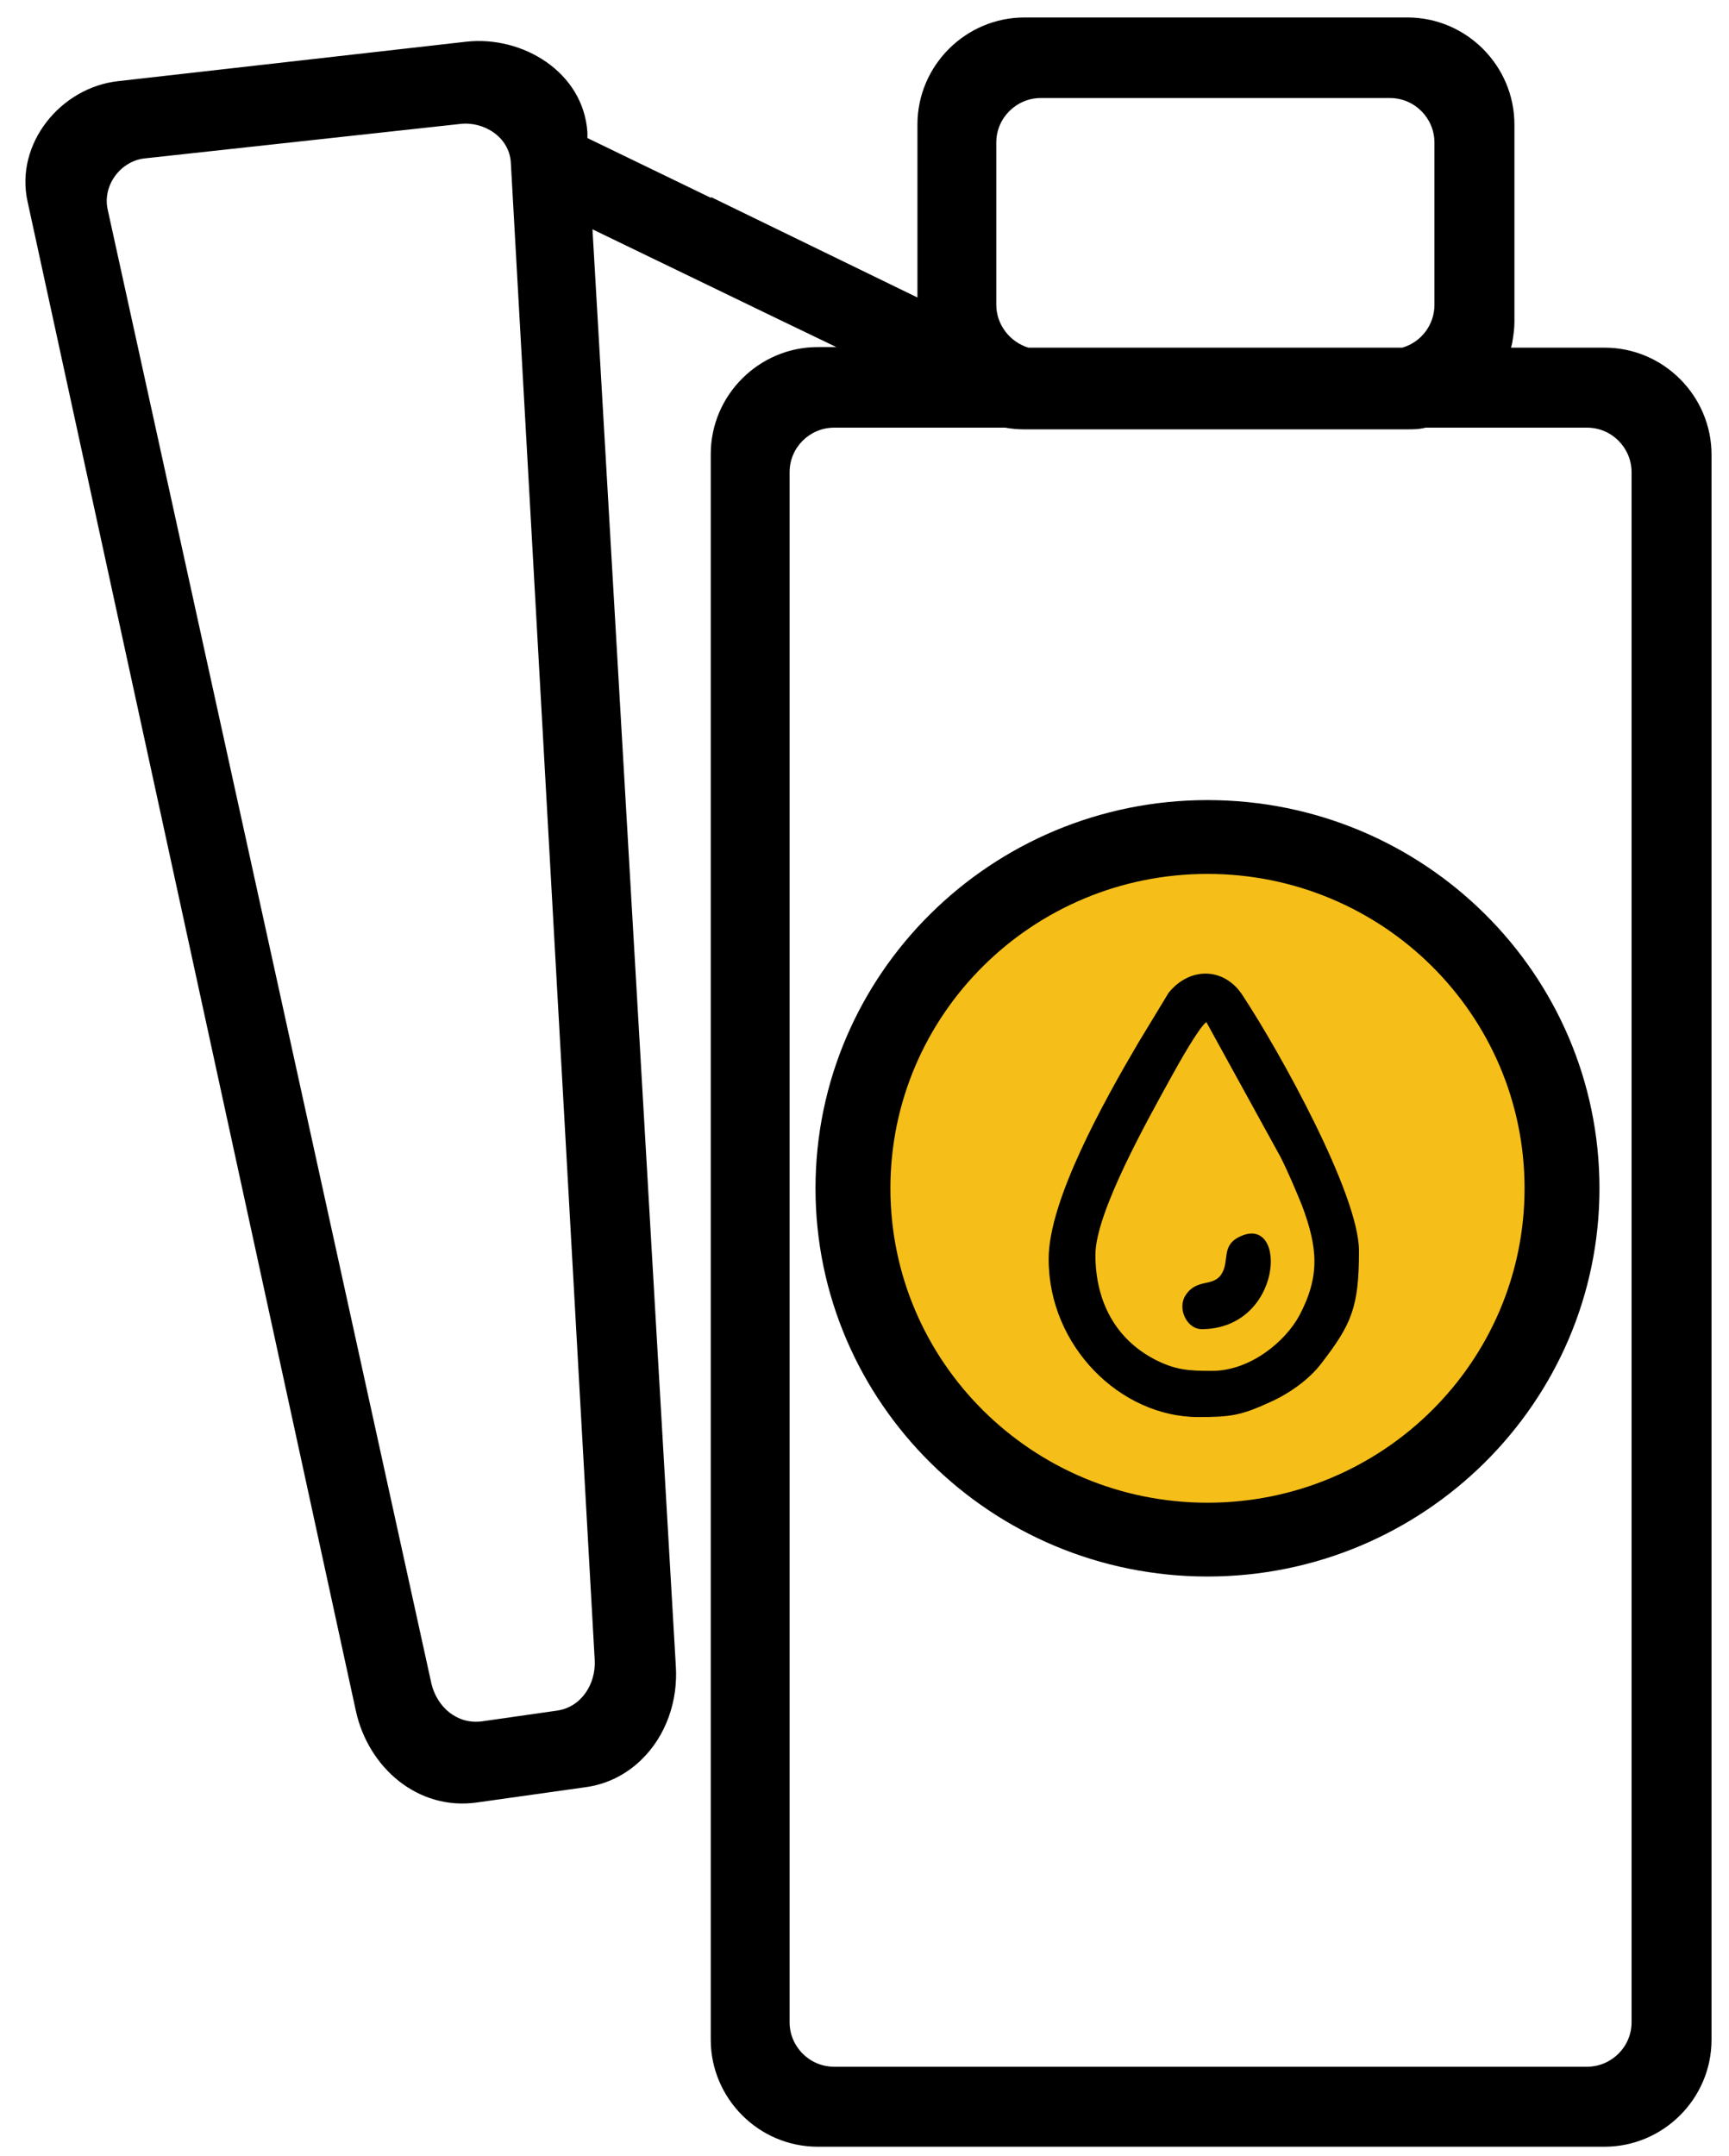 <?xml version="1.0" encoding="UTF-8"?>
<svg id="Layer_2" data-name="Layer 2" xmlns="http://www.w3.org/2000/svg" viewBox="0 0 30.7 38.27">
  <g id="Layer_1-2" data-name="Layer 1">
    <g>
      <path d="M12.62,3.51h0s-2.19-1.06-2.19-1.06v-.1c-.07-1.07-1.15-1.72-2.15-1.61l-6.18.7c-1.02.11-1.84,1.11-1.61,2.14l5.83,26.79c.22,1,1.1,1.77,2.15,1.62l1.92-.27c.38-.05.72-.22.99-.48.45-.43.66-1.06.62-1.67l-1.48-25.5,3.29,1.59h0s1.04.5,1.04.5h-.33c-1.04,0-1.9.85-1.9,1.9v28.14c0,1.04.85,1.9,1.9,1.9h13.97c1.04,0,1.9-.85,1.9-1.9V8.07c0-1.04-.85-1.9-1.9-1.9h-1.66l.02-.08c.02-.12.04-.25.04-.37v-3.51c0-1.04-.85-1.9-1.9-1.9h-6.8c-1.04,0-1.9.85-1.9,1.9v3.07l-3.66-1.78h0ZM17.85,7.59c.11.02.22.03.33.03h6.8c.11,0,.22,0,.33-.03h0s2.87,0,2.87,0c.44,0,.79.36.79.79v27.51c0,.44-.36.79-.79.79h-13.37c-.44,0-.79-.36-.79-.79V8.38c0-.44.36-.79.79-.79h3.03ZM18.26,6.17c-.33-.1-.57-.41-.57-.76v-2.88c0-.44.36-.79.79-.79h6.2c.44,0,.79.36.79.79v2.88c0,.35-.23.66-.57.76h0s-6.63,0-6.63,0h0ZM9.89,30.36l-1.33.19c-.44.06-.8-.25-.9-.67L1.91,3.71c-.09-.43.24-.86.67-.9l5.59-.61c.42-.05.87.23.9.68l1.49,26.59c.02.42-.24.83-.67.89h0Z" fill-rule="evenodd"/>
      <path d="M21.44,15.24c3.39,0,6.13,2.69,6.13,6s-2.75,6-6.13,6-6.13-2.69-6.13-6,2.74-6,6.13-6h0Z" fill="#f5be19" fill-rule="evenodd"/>
      <path d="M21.44,14.2c3.85,0,6.96,3.09,6.96,6.89s-3.12,6.89-6.96,6.89-6.96-3.09-6.96-6.89,3.12-6.89,6.96-6.89h0ZM21.44,15.51c3.11,0,5.63,2.5,5.63,5.58s-2.52,5.58-5.63,5.58-5.63-2.5-5.63-5.58,2.52-5.58,5.63-5.58h0Z" fill-rule="evenodd"/>
      <path d="M21.52,24.33c-.4,0-.65-.01-1.03-.21-.68-.36-1.04-1.02-1.04-1.85,0-.75.93-2.4,1.36-3.18.11-.2.48-.86.61-.95l1.32,2.4c.14.28.27.59.38.86.28.75.32,1.25-.05,1.95-.25.46-.87.98-1.55.98h0ZM21.33,23.59c1.45,0,1.54-2.03.7-1.65-.36.16-.19.43-.34.67-.15.24-.44.07-.64.38-.15.23.02.6.29.6h0ZM18.62,22.35c0,1.54,1.27,2.8,2.66,2.8.57,0,.76-.03,1.26-.26.34-.15.7-.4.92-.69.54-.7.67-1,.67-2s-1.41-3.54-2.07-4.54c-.32-.49-.93-.51-1.31-.04l-.54.89c-.6,1.02-1.59,2.79-1.59,3.83h0Z" fill-rule="evenodd"/>
    </g>
  </g>
</svg>